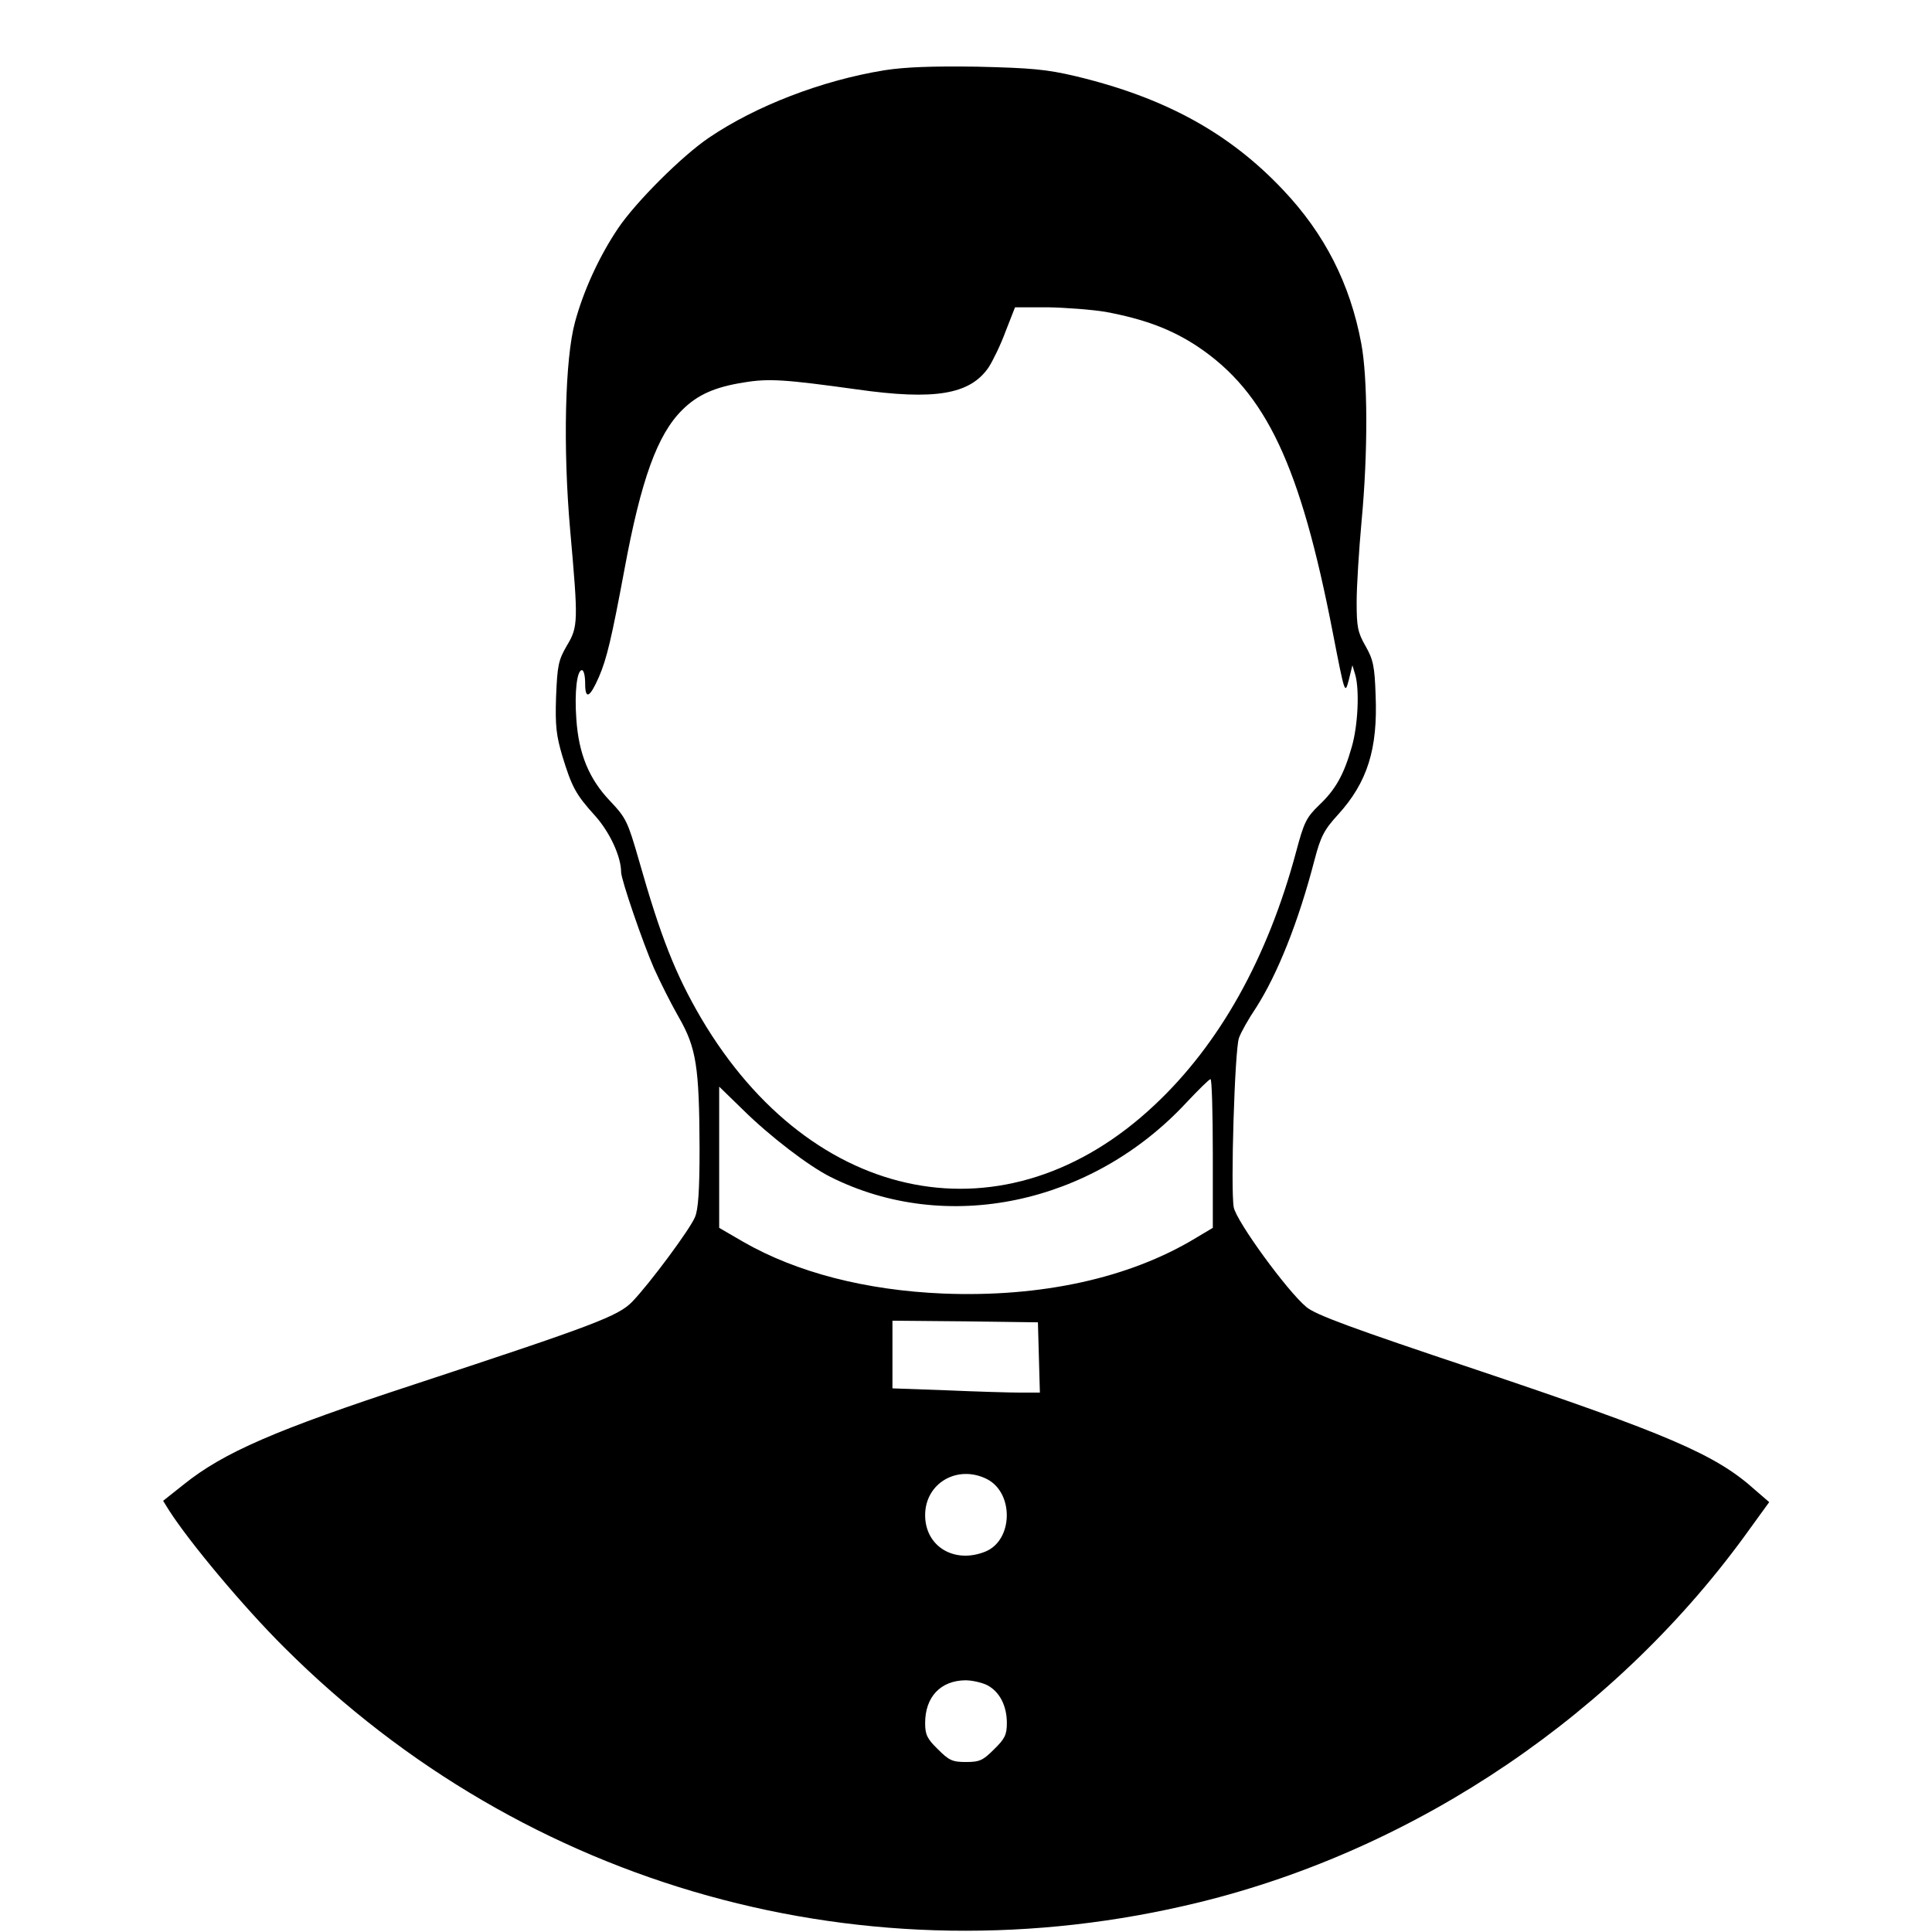 <svg xmlns="http://www.w3.org/2000/svg" width="591pt" height="591pt" viewBox="0 0 591 591" preserveAspectRatio="xMidYMid meet"><g transform="translate(0,591) scale(0.1,-0.1)" fill="#000000" stroke="none"><path d="M2705 5695 c-191 -31 -393 -109 -536 -206 -83 -56 -224 -197 -278 -277 -58 -86 -106 -191 -132 -287 -31 -113 -37 -385 -15 -635 25 -281 25 -297 -10 -355 -26 -45 -29 -60 -33 -157 -3 -89 1 -119 19 -180 29 -95 41 -118 100 -183 45 -50 80 -125 80 -173 0 -22 66 -215 101 -295 18 -40 51 -106 75 -148 54 -94 63 -151 64 -402 0 -128 -4 -187 -14 -210 -15 -37 -139 -204 -192 -259 -43 -44 -114 -71 -667 -253 -424 -139 -583 -208 -705 -306 l-63 -50 18 -29 c62 -97 228 -296 353 -420 737 -736 1784 -1028 2799 -779 669 164 1283 581 1685 1144 l58 80 -44 38 c-120 108 -266 170 -852 367 -380 127 -492 168 -520 192 -58 48 -214 262 -222 305 -10 55 3 483 16 518 6 17 29 58 52 92 66 103 130 263 179 452 19 72 29 92 72 139 90 99 122 201 115 366 -3 87 -7 108 -31 150 -24 42 -27 59 -27 135 0 47 7 158 15 246 20 212 19 440 -1 545 -34 182 -112 335 -239 469 -165 175 -363 283 -635 348 -89 21 -135 25 -300 29 -139 2 -221 -1 -285 -11z m677 -739 c118 -22 202 -53 283 -107 208 -140 313 -363 412 -874 37 -190 37 -190 49 -145 l11 45 9 -30 c13 -47 8 -155 -11 -220 -24 -85 -50 -131 -100 -178 -39 -38 -46 -52 -70 -142 -87 -325 -234 -589 -434 -776 -451 -424 -1046 -310 -1386 266 -79 135 -124 249 -191 485 -34 118 -39 128 -88 180 -64 67 -96 144 -103 251 -6 82 2 149 17 149 6 0 10 -18 10 -41 0 -50 14 -44 42 20 24 55 39 119 78 328 51 276 101 414 177 489 46 46 99 70 188 84 77 13 128 9 345 -21 239 -34 347 -16 404 67 13 20 37 69 52 110 l29 74 100 0 c55 -1 135 -7 177 -14z m328 -2574 l0 -228 -52 -31 c-203 -123 -473 -182 -773 -170 -236 10 -447 64 -611 158 l-74 43 0 216 0 216 73 -71 c82 -81 201 -172 267 -205 354 -178 800 -85 1090 228 36 38 68 70 73 71 4 0 7 -102 7 -227z m-532 -624 l3 -108 -59 0 c-32 0 -134 3 -225 7 l-167 6 0 104 0 103 223 -2 222 -3 3 -107z m-158 -373 c82 -43 79 -186 -5 -221 -95 -39 -185 15 -185 111 0 99 100 156 190 110z m0 -630 c38 -20 60 -63 60 -116 0 -35 -6 -48 -39 -80 -34 -34 -44 -39 -86 -39 -42 0 -52 5 -86 39 -33 32 -39 45 -39 80 0 80 47 130 123 131 21 0 51 -7 67 -15z"></path></g></svg>